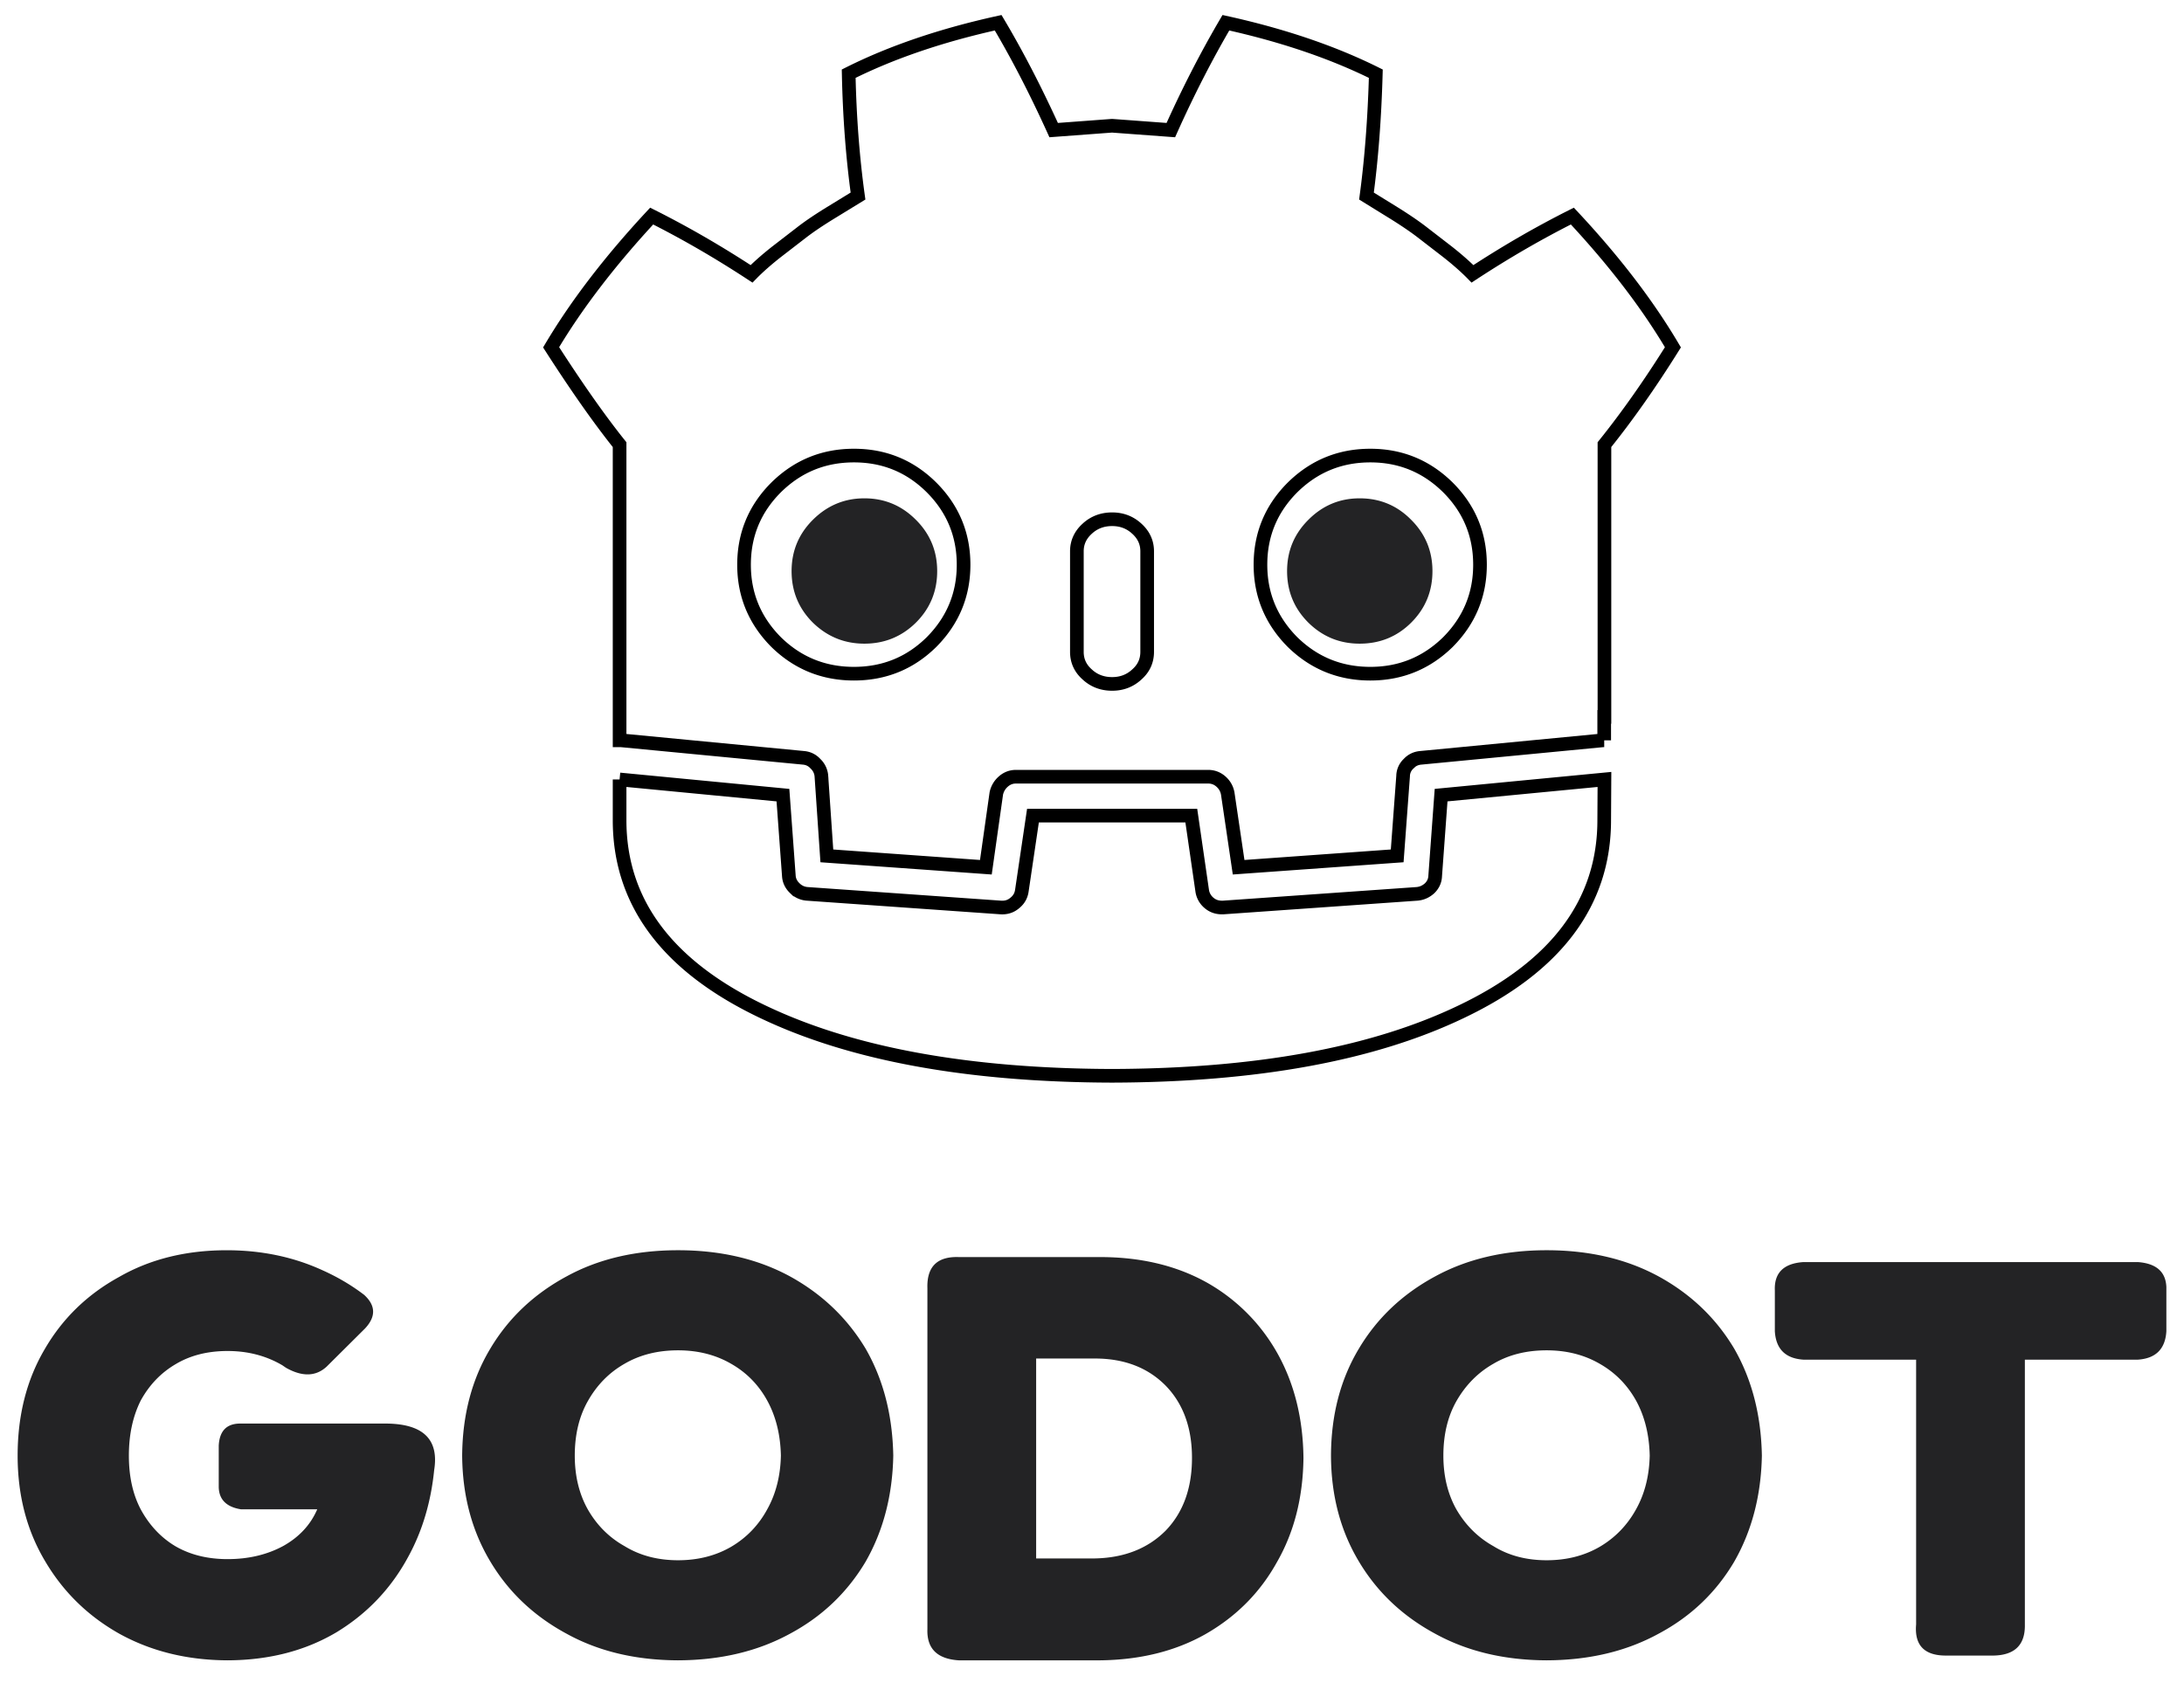 <svg xmlns="http://www.w3.org/2000/svg" width="480" height="370" viewBox="80.025 -5 480 370">
<path fill="transparent" stroke="black" stroke-width="3px" d="M432.6 157.75h-.3l-40.05 3.85c-1.066.1-1.95.533-2.65 1.3a3.76 3.76 0 0 0-1.199 2.7l-1.301 17.55-34.85 2.5-2.4-16.25c-.199-1.033-.699-1.9-1.5-2.6s-1.732-1.05-2.8-1.05H303.3c-1.033 0-1.95.35-2.75 1.05s-1.316 1.567-1.55 2.6l-2.3 16.25-34.95-2.5-1.2-17.55a4.15 4.15 0 0 0-1.3-2.7c-.7-.767-1.566-1.2-2.6-1.3l-40.1-3.85h-.35v-65c-4.4-5.5-9.417-12.633-15.05-21.4 5.567-9.367 12.934-18.983 22.1-28.85 7.367 3.7 14.683 7.934 21.95 12.7 1.466-1.5 3.3-3.117 5.5-4.85l5.7-4.4c1.567-1.2 3.567-2.55 6-4.05l6.2-3.8c-1.167-8.4-1.85-17.367-2.05-26.9 9.367-4.7 20.317-8.434 32.85-11.2 4.2 7.067 8.266 14.933 12.2 23.6l12.75-.95h.15l12.85.95c3.768-8.4 7.801-16.267 12.101-23.6 12.533 2.767 23.517 6.5 32.95 11.2-.268 9.733-.95 18.7-2.051 26.9l6.15 3.8c2.4 1.5 4.383 2.85 5.95 4.05l5.7 4.4c2.199 1.733 4.033 3.35 5.5 4.85 7.266-4.767 14.583-9 21.949-12.7 9.167 9.8 16.534 19.417 22.101 28.85-5 8-10.017 15.133-15.05 21.4v59.85h-.05v5.15m-75.55-38.6c0 6.6 2.351 12.267 7.05 17 4.734 4.633 10.434 6.95 17.101 6.95 6.634 0 12.316-2.317 17.05-6.95 4.7-4.733 7.05-10.4 7.05-17 0-6.633-2.35-12.3-7.05-17-4.733-4.667-10.416-7-17.05-7-6.667 0-12.366 2.333-17.101 7-4.7 4.7-7.05 10.367-7.05 17m-140.85 47.2l35.9 3.45 1.3 17.75c.067 1.034.5 1.934 1.3 2.7a4.26 4.26 0 0 0 2.7 1.25l42.6 3c1.166.066 2.166-.25 3-.95.9-.7 1.434-1.6 1.6-2.7l2.45-16.55h34.8l2.4 16.55a4.26 4.26 0 0 0 1.45 2.6c.8.7 1.75 1.05 2.85 1.05h.3l42.65-3c1.033-.1 1.95-.517 2.75-1.25.767-.767 1.166-1.667 1.2-2.7l1.3-17.75 35.9-3.45-.051 8.95c0 18.134-10.533 32.2-31.6 42.2-19.334 9.233-44.834 13.9-76.5 14h-.15c-31.6-.1-57.1-4.767-76.5-14-21.1-10-31.65-24.066-31.65-42.2v-8.95m108.251-21c2.134 0 3.95-.7 5.45-2.1 1.5-1.333 2.25-2.983 2.25-4.95v-22.1c0-1.934-.75-3.583-2.25-4.95-1.5-1.4-3.316-2.1-5.45-2.1-2.167 0-4 .7-5.5 2.1-1.5 1.367-2.25 3.017-2.25 4.95v22.1c0 1.967.75 3.617 2.25 4.95 1.5 1.4 3.333 2.1 5.5 2.1m-32.65-26.2c0-6.633-2.35-12.3-7.05-17-4.7-4.667-10.383-7-17.05-7s-12.367 2.333-17.1 7c-4.7 4.7-7.05 10.367-7.05 17 0 6.6 2.35 12.267 7.05 17 4.733 4.633 10.433 6.95 17.1 6.95s12.35-2.317 17.05-6.95c4.7-4.733 7.05-10.4 7.05-17"/>
<path fill="#232325" d="M362.9 120.55c0-4.4 1.55-8.15 4.649-11.25 3.134-3.167 6.9-4.75 11.3-4.75 4.467 0 8.25 1.583 11.351 4.75 3.1 3.1 4.649 6.85 4.649 11.25 0 4.434-1.55 8.2-4.649 11.3s-6.884 4.65-11.351 4.65c-4.399 0-8.166-1.55-11.3-4.65-3.099-3.1-4.649-6.867-4.649-11.3M320.65 337.6c6.467-.133 11.666-2.183 15.6-6.149 3.834-4 5.75-9.316 5.75-15.95 0-6.6-1.916-11.884-5.75-15.85-3.934-4-9.133-6-15.6-6h-12.9V337.6h12.9m1.15-66.25c8.833 0 16.567 1.816 23.2 5.45a40.55 40.55 0 0 1 15.8 15.75c3.7 6.634 5.601 14.283 5.7 22.95-.1 8.7-2.05 16.35-5.85 22.95-3.7 6.666-8.934 11.934-15.7 15.8-6.601 3.733-14.317 5.65-23.15 5.75h-31.05c-4.767-.3-7.066-2.6-6.9-6.9v-74.85c-.167-4.767 2.133-7.066 6.9-6.9h31.05m179.35 22.55h-24.8c-3.933-.268-6.017-2.351-6.25-6.25v-8.95c-.166-3.866 1.917-5.95 6.25-6.25h73.55c4.033.3 6.116 2.134 6.25 5.5v.75 8.95c-.233 3.899-2.317 5.982-6.25 6.25h-24.85v58.2c.101 4.467-2.184 6.75-6.85 6.851H508c-4.967.1-7.25-2.184-6.85-6.851v-58.2m-81.2 44.1c4.366 0 8.25-.983 11.649-2.95 3.4-2 6.067-4.75 8-8.25 1.9-3.399 2.9-7.333 3-11.8-.1-4.6-1.1-8.634-3-12.1-1.933-3.467-4.6-6.167-8-8.101-3.399-1.966-7.283-2.95-11.649-2.95-4.467 0-8.366.984-11.7 2.95-3.4 1.934-6.117 4.684-8.15 8.25-1.899 3.367-2.85 7.351-2.85 11.95 0 4.467.95 8.4 2.85 11.8 2.033 3.5 4.75 6.2 8.15 8.101 3.334 2.067 7.233 3.1 11.7 3.1m0 22c-9.3-.033-17.467-1.983-24.5-5.85-7.167-3.867-12.75-9.15-16.75-15.851-4.067-6.767-6.116-14.533-6.15-23.3.034-8.934 2.083-16.783 6.15-23.55 4-6.7 9.583-11.983 16.75-15.851 7.033-3.833 15.2-5.75 24.5-5.75 9.333 0 17.533 1.917 24.6 5.75 7.066 3.867 12.601 9.15 16.601 15.851 3.899 6.767 5.933 14.616 6.1 23.55-.167 8.767-2.2 16.55-6.1 23.35-4 6.767-9.534 12.034-16.601 15.801-7.067 3.867-15.267 5.817-24.6 5.85M286 120.55c0 4.434-1.55 8.2-4.65 11.3-3.133 3.1-6.917 4.65-11.35 4.65-4.4 0-8.184-1.55-11.35-4.65-3.1-3.1-4.65-6.867-4.65-11.3 0-4.4 1.55-8.15 4.65-11.25 3.167-3.167 6.95-4.75 11.35-4.75 4.433 0 8.217 1.583 11.35 4.75 3.1 3.1 4.65 6.85 4.65 11.25m-116.1 216.4c-3.767 7.1-9.083 12.733-15.95 16.899-6.867 4.067-14.833 6.117-23.9 6.15-8.867-.033-16.8-1.983-23.8-5.85C99.383 350.283 93.967 345 90 338.3c-4.067-6.767-6.1-14.533-6.1-23.3 0-8.866 1.983-16.667 5.95-23.4 3.9-6.732 9.333-12.016 16.3-15.85 6.833-3.934 14.733-5.9 23.7-5.9 7.6 0 14.583 1.45 20.95 4.351 3.367 1.5 6.45 3.316 9.25 5.45 2.567 2.333 2.633 4.8.2 7.399l-8.45 8.4c-2.367 2.167-5.333 2.25-8.9.25l-.8-.55c-3.567-2.101-7.583-3.15-12.05-3.15-4.367 0-8.15.95-11.35 2.85-3.267 1.9-5.85 4.584-7.75 8.051-1.733 3.466-2.6 7.5-2.6 12.1 0 4.566.867 8.5 2.6 11.8 1.9 3.5 4.433 6.2 7.6 8.101 3.267 1.899 7.1 2.85 11.5 2.85 4.6 0 8.684-.967 12.25-2.9 3.5-1.966 5.983-4.649 7.45-8.05H133c-3.167-.5-4.8-2.1-4.9-4.8v-9.2c.167-3.3 1.8-4.916 4.9-4.85h32.15c7.934.133 11.367 3.533 10.3 10.2-.7 6.964-2.55 13.232-5.55 18.798m59.15 1.05c4.367 0 8.25-.983 11.65-2.95 3.4-2 6.05-4.75 7.95-8.25 1.9-3.399 2.9-7.333 3-11.8-.1-4.6-1.1-8.634-3-12.1s-4.55-6.167-7.95-8.101c-3.4-1.966-7.284-2.95-11.65-2.95-4.466 0-8.383.984-11.75 2.95-3.4 1.934-6.1 4.684-8.1 8.25-1.9 3.367-2.85 7.351-2.85 11.95 0 4.467.95 8.4 2.85 11.8 2 3.5 4.7 6.2 8.1 8.101 3.367 2.067 7.283 3.1 11.75 3.1m0 22c-9.333-.033-17.5-1.983-24.5-5.85-7.167-3.867-12.75-9.15-16.75-15.851-4.066-6.767-6.133-14.533-6.2-23.3.066-8.934 2.133-16.783 6.2-23.55 4-6.7 9.583-11.983 16.75-15.851 7-3.833 15.167-5.75 24.5-5.75s17.534 1.917 24.6 5.75c7.034 3.867 12.567 9.15 16.6 15.851 3.9 6.767 5.934 14.616 6.1 23.55-.167 8.767-2.2 16.55-6.1 23.35-4.033 6.767-9.566 12.034-16.6 15.801-7.067 3.867-15.267 5.817-24.6 5.85"/></svg>